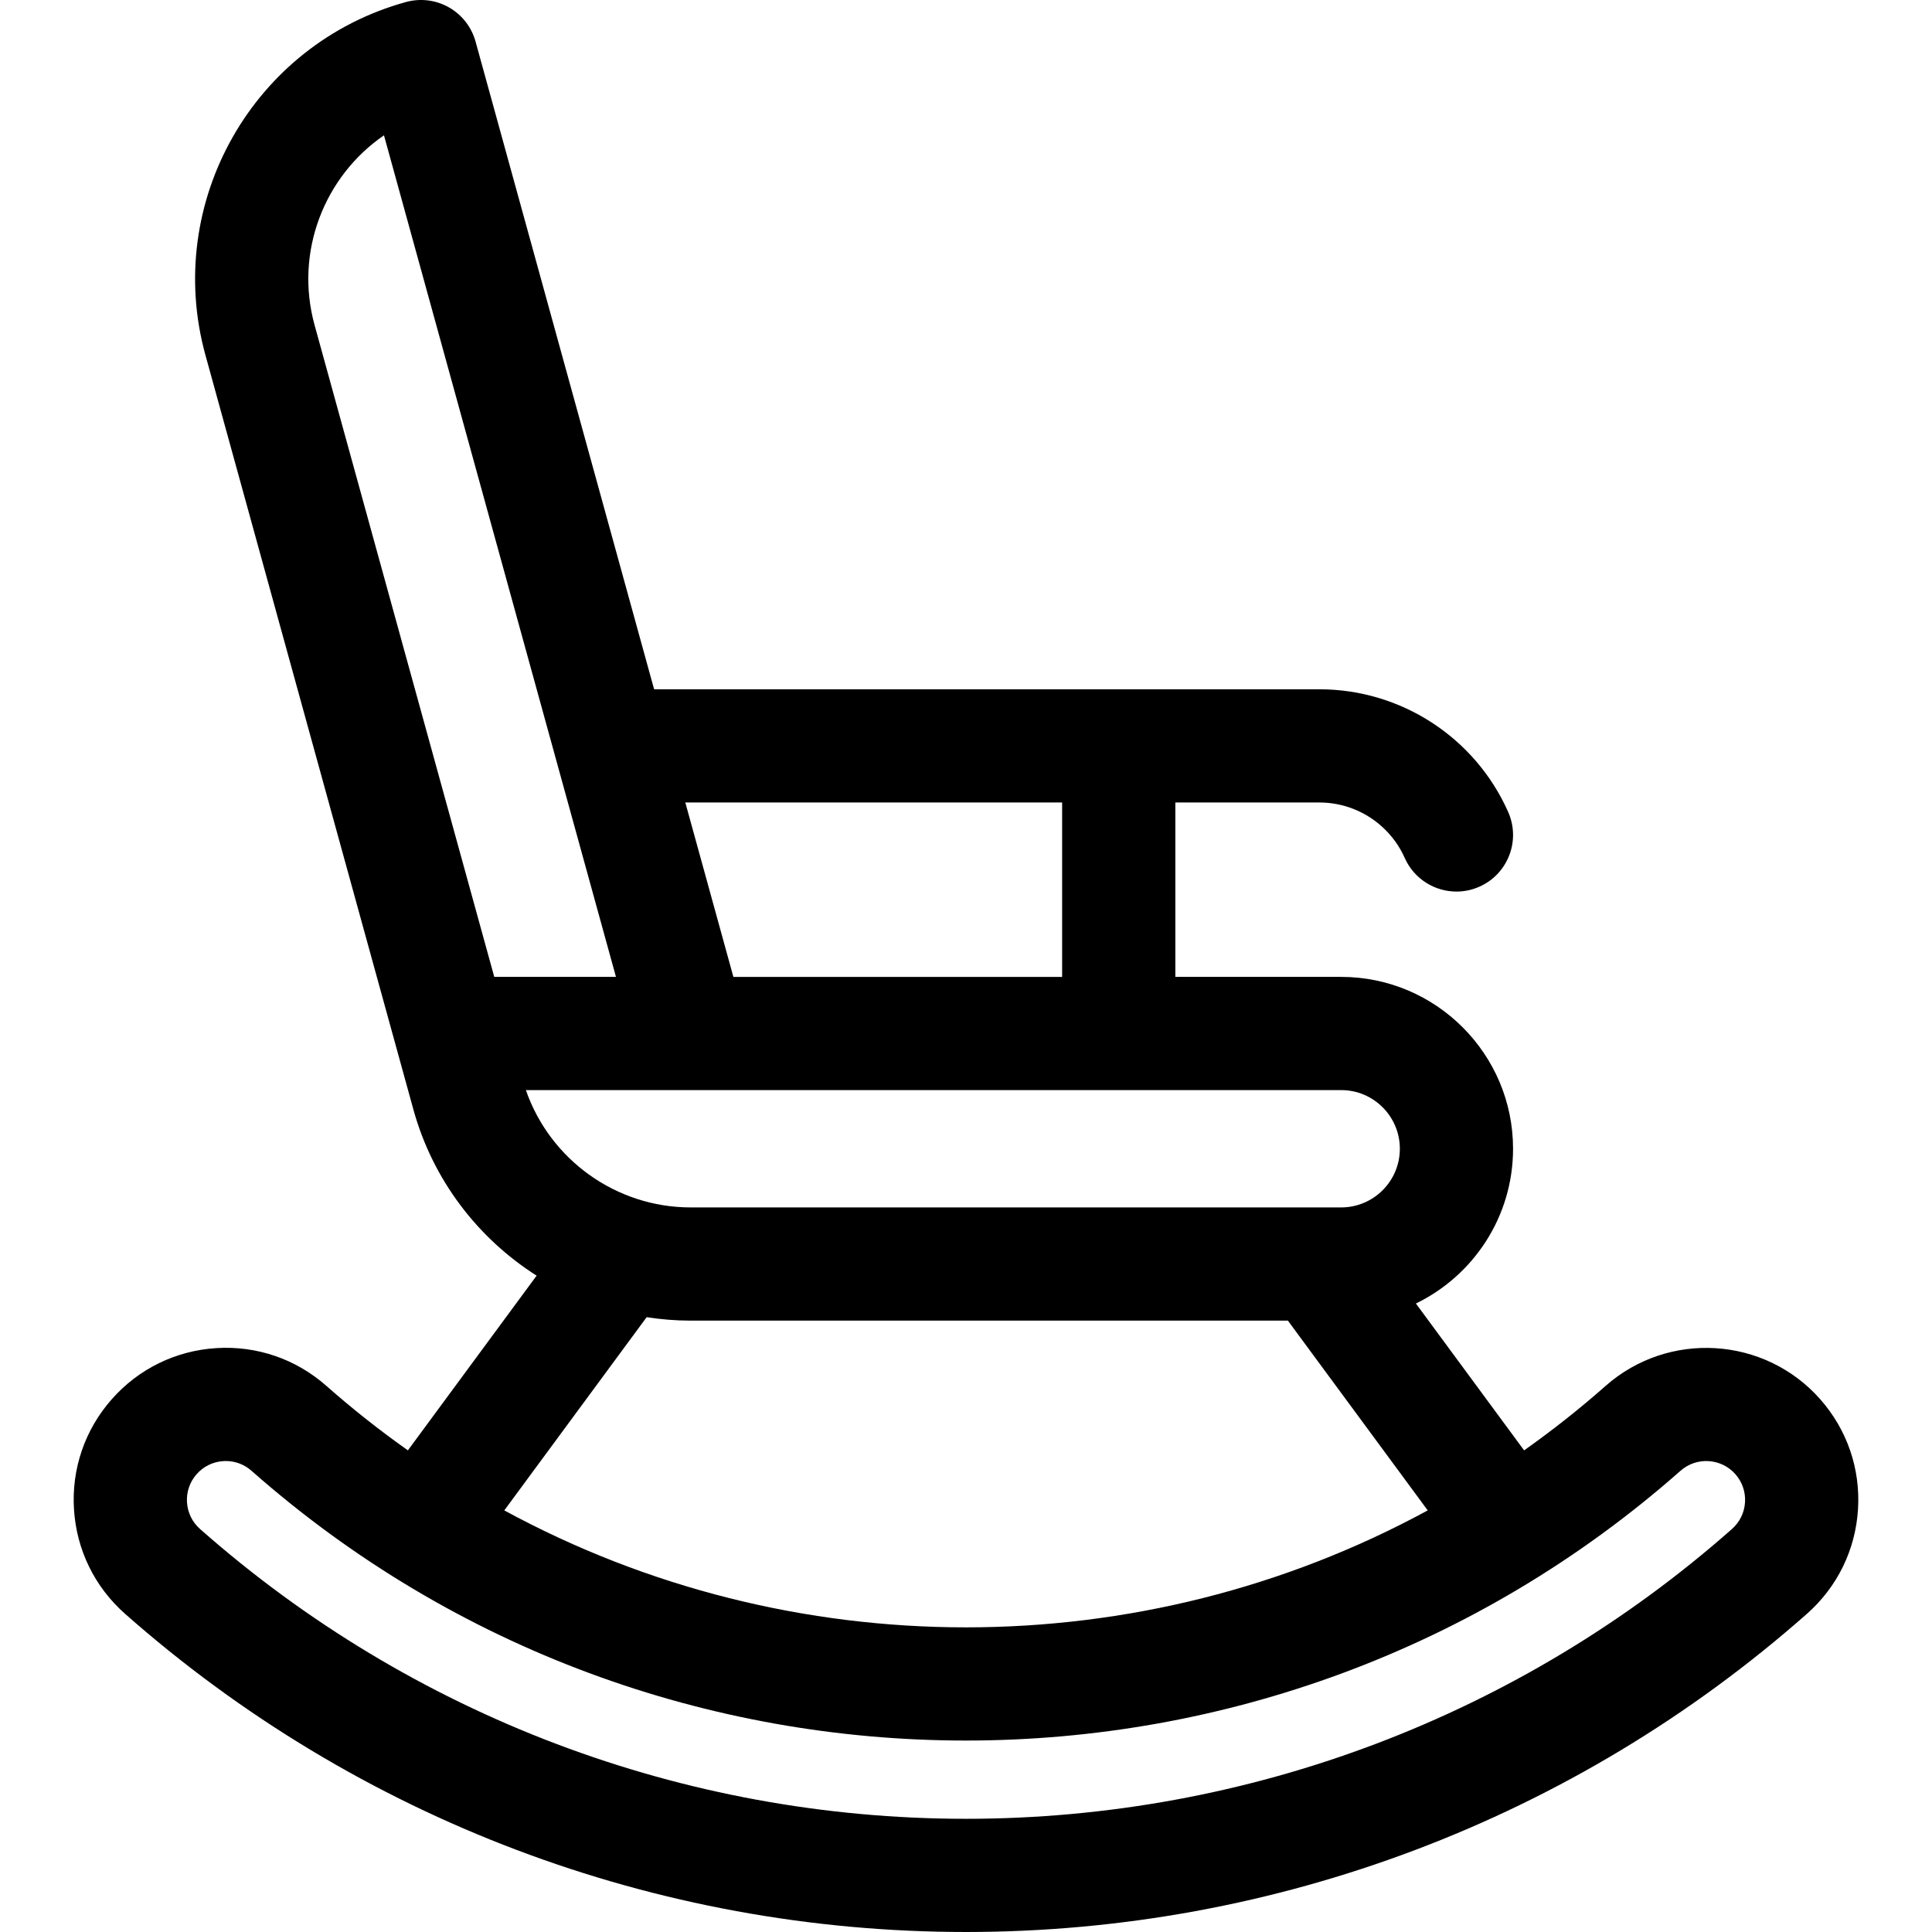 <?xml version="1.0" encoding="iso-8859-1"?>
<!-- Generator: Adobe Illustrator 19.0.0, SVG Export Plug-In . SVG Version: 6.00 Build 0)  -->
<svg version="1.1" id="Capa_1" xmlns="http://www.w3.org/2000/svg" xmlns:xlink="http://www.w3.org/1999/xlink" x="0px" y="0px"
	 viewBox="0 0 511.999 511.999" style="enable-background:new 0 0 511.999 511.999;" xml:space="preserve">
<g>
	<g>
		<path d="M482.377,370.811c-14.708-16.655-40.224-18.237-56.877-3.531c-6.954,6.141-14.17,11.825-21.596,17.082l-28.676-38.918
			c15.223-7.379,25.746-22.989,25.746-41.011c0-25.114-20.432-45.546-45.546-45.546h-43.952v-45.645v-0.574h38.192
			c6.287,0,12.195,2.401,16.669,6.486c2.474,2.259,4.516,5.026,5.927,8.204c2.483,5.593,7.968,8.916,13.717,8.916
			c2.034,0,4.101-0.416,6.08-1.295c7.571-3.362,10.983-12.226,7.621-19.797c-8.771-19.751-28.402-32.514-50.014-32.514H173.345
			L126.027,11.013c-1.058-3.835-3.595-7.093-7.054-9.058c-3.459-1.965-7.558-2.472-11.393-1.417
			c-40.449,11.15-64.285,53.13-53.135,93.578l55.104,199.902c5.145,18.665,17.074,34.135,32.661,44.045l-34.114,46.297
			c-7.426-5.257-14.642-10.941-21.596-17.082c-8.068-7.126-18.43-10.685-29.171-10.015c-10.742,0.667-20.582,5.478-27.707,13.546
			s-10.681,18.428-10.014,29.171c0.667,10.742,5.478,20.582,13.545,27.706c61.569,54.371,140.71,84.313,222.847,84.313
			s161.278-29.942,222.845-84.311c8.068-7.125,12.879-16.965,13.546-27.707C493.057,389.24,489.501,378.879,482.377,370.811z
			 M281.475,212.668v46.219h-87.12l-12.74-46.219H281.475z M83.366,86.144c-5.359-19.441,2.626-39.466,18.392-50.282l61.478,223.025
			h-32.252L83.366,86.144z M139.363,288.887h43.567h172.497c8.572,0,15.546,6.974,15.546,15.546c0,8.572-6.974,15.546-15.546,15.546
			H183.022C163.297,319.979,145.757,307.333,139.363,288.887z M171.37,349.065c3.814,0.593,7.705,0.914,11.652,0.914h158.282
			l37.057,50.291c-76.06,41.328-168.662,41.327-244.721,0L171.37,349.065z M462.448,398.122c-0.17,2.744-1.399,5.258-3.461,7.079
			C402.906,454.724,330.817,482,256,482s-146.907-27.274-202.988-76.799c-2.062-1.82-3.291-4.334-3.461-7.078
			c-0.17-2.745,0.738-5.393,2.559-7.454c1.821-2.061,4.334-3.291,7.079-3.461c0.218-0.014,0.436-0.021,0.652-0.021
			c2.509,0,4.903,0.903,6.801,2.579c53.982,47.671,121.658,71.503,189.357,71.497c67.683-0.006,135.388-23.838,189.357-71.497
			c4.256-3.759,10.774-3.354,14.533,0.903C461.71,392.731,462.618,395.378,462.448,398.122z"/>
	</g>
</g>
<g>
</g>
<g>
</g>
<g>
</g>
<g>
</g>
<g>
</g>
<g>
</g>
<g>
</g>
<g>
</g>
<g>
</g>
<g>
</g>
<g>
</g>
<g>
</g>
<g>
</g>
<g>
</g>
<g>
</g>
</svg>
